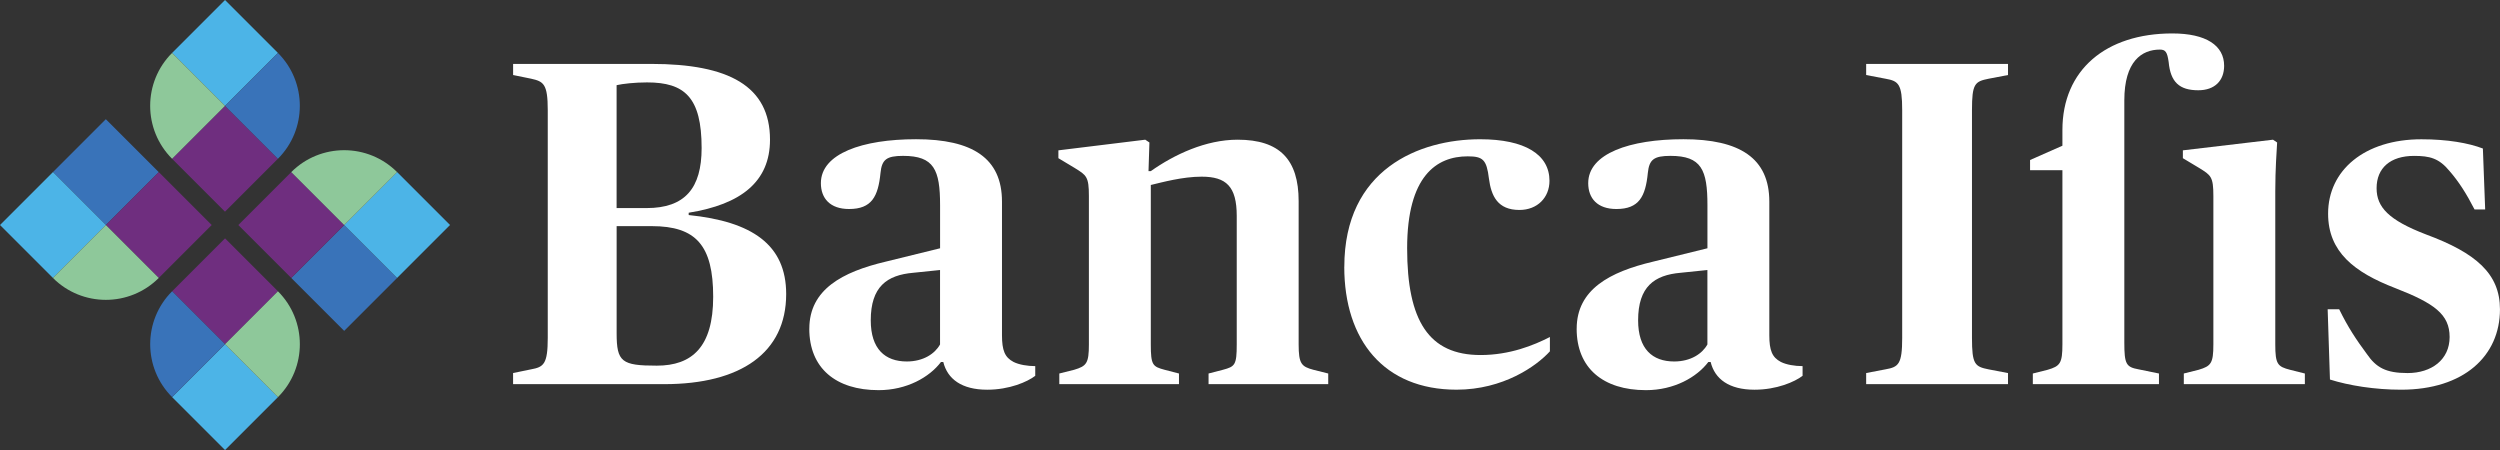 <?xml version="1.0" encoding="UTF-8"?><svg id="Livello_1" xmlns="http://www.w3.org/2000/svg" viewBox="0 0 850.06 153.02"><rect x="0" y="0" width="850.06" height="153.02" fill="#333333" stroke="none"/><defs><style>.cls-1{fill:#4cb4e7;}.cls-1,.cls-2,.cls-3,.cls-4,.cls-5{stroke-width:0px;}.cls-2{fill:#6f2e7f;}.cls-3{fill:#3973b9;}.cls-4{fill:#8ec89a;}.cls-5{fill:#fff;}</style></defs><path class="cls-5" d="m174.47,126.84l6.13-1.26c4.24-.78,5.65-1.73,5.65-10.68V37.45c0-8.95-1.42-9.74-5.65-10.69l-6.13-1.25v-3.78h46.98c26.39,0,40.37,7.55,40.37,25.77,0,14.3-9.9,22-27.65,24.83v.79c21.52,2.2,33.15,10.05,33.15,26.86,0,19.95-15.4,30.64-41.48,30.64h-51.38v-3.77Zm45.4-56.09c13.04,0,18.7-6.75,18.7-20.42,0-17.28-5.81-22.31-18.54-22.31-4.24,0-8.33.47-10.37.94v41.79h10.21Zm22.63,30.17c0-17.44-5.81-24.03-20.89-24.03h-11.94v36.44c0,9.74,1.73,11,13.66,11s19.17-6.28,19.17-23.41"/><path class="cls-5" d="m275.19,111.76c0-13.36,11.31-19.32,25.92-22.78l18.54-4.56v-14.61c0-12.09-2.04-16.81-12.57-16.81-5.66,0-7.23,1.25-7.69,5.81-.79,8.02-2.99,12.26-10.69,12.26-6.44,0-9.58-3.61-9.58-8.8,0-10.05,14.13-14.93,32.36-14.93,19.17,0,29.22,6.44,29.22,21.21v45.41c0,5.18.94,7.54,3.93,9.11,1.88.94,4.71,1.42,7.38,1.42v3.3c-2.67,2.05-8.79,4.72-16.34,4.72-8.64,0-13.51-3.62-14.93-9.43h-.78c-3.93,5.19-11.63,9.58-21.21,9.58-14.61,0-23.57-7.53-23.57-20.89m44.46,5.34v-25.3l-9.11.94c-8.95.78-14.45,4.72-14.45,16.18,0,9.74,4.87,13.98,12.26,13.98,5.65,0,9.59-2.67,11.31-5.81"/><path class="cls-5" d="m360.19,127l5.03-1.26c4.23-1.26,5.03-2.2,5.03-8.64v-50.43c0-6.6-.8-7.07-4.87-9.58l-5.5-3.3v-2.67l29.54-3.62,1.41.95-.31,9.74h.78c8.01-5.66,18.7-10.69,29.53-10.69,14.3,0,20.74,6.76,20.74,20.89v48.71c0,6.6.94,7.54,5.03,8.64l5.03,1.26v3.61h-40.69v-3.61l4.87-1.26c4.08-1.1,4.71-1.57,4.71-8.64v-43.68c0-10.06-3.61-13.35-11.94-13.35-6.44,0-13.35,1.89-17.28,2.83v54.2c0,7.07.63,7.54,4.71,8.64l4.87,1.26v3.61h-40.69v-3.61Z"/><path class="cls-5" d="m457.1,90.71c0-33.15,25.45-43.36,46.19-43.36,15.23,0,23.57,5.19,23.57,14.14,0,5.65-4.09,9.9-10.22,9.9-7.38,0-9.59-4.71-10.37-10.68-.78-6.44-2.04-7.55-7.23-7.55-10.53,0-20.58,6.6-20.58,31.27s7.38,36.29,24.97,36.29c9.9,0,18.07-3.3,23.57-6.13v4.87c-4.55,5.02-15.86,13.04-31.74,13.04-24.67,0-38.18-16.81-38.18-41.79"/><path class="cls-5" d="m536.11,111.76c0-13.36,11.31-19.32,25.92-22.78l18.54-4.56v-14.61c0-12.09-2.04-16.81-12.57-16.81-5.66,0-7.23,1.25-7.7,5.81-.79,8.02-2.99,12.26-10.69,12.26-6.44,0-9.58-3.61-9.58-8.8,0-10.05,14.13-14.93,32.36-14.93,19.17,0,29.22,6.44,29.22,21.21v45.41c0,5.18.94,7.54,3.93,9.11,1.88.94,4.71,1.42,7.38,1.42v3.3c-2.67,2.05-8.79,4.72-16.34,4.72-8.64,0-13.51-3.62-14.92-9.43h-.78c-3.93,5.19-11.63,9.58-21.21,9.58-14.61,0-23.57-7.53-23.57-20.89m44.46,5.34v-25.3l-9.11.94c-8.95.78-14.45,4.72-14.45,16.18,0,9.74,4.87,13.98,12.26,13.98,5.65,0,9.59-2.67,11.31-5.81"/><path class="cls-5" d="m634.54,126.84l6.6-1.26c4.4-.78,5.65-1.73,5.65-10.68V37.45c0-8.95-1.26-9.9-5.65-10.68l-6.6-1.26v-3.76h48.23v3.76l-6.6,1.26c-4.71.94-5.65,1.73-5.65,10.68v77.46c0,8.95.95,9.74,5.65,10.68l6.6,1.26v3.77h-48.23v-3.77Z"/><path class="cls-5" d="m742.54,127l5.03-1.26c4.24-1.26,5.03-2.2,5.03-8.64v-50.43c0-6.6-.8-7.07-4.87-9.58l-5.5-3.3v-2.67l30.64-3.62,1.41.95c-.15,2.82-.63,8.95-.63,16.65v52c0,6.76.79,7.54,5.03,8.64l5.03,1.26v3.61h-41.16v-3.61Z"/><path class="cls-5" d="m792.24,129.04l-.78-23.88h3.92c2.99,6.12,5.82,10.37,9.43,15.24,3.14,4.56,6.44,6.45,13.82,6.45,8.17,0,14.3-4.56,14.3-12.26s-5.19-11.47-18.54-16.65c-13.83-5.34-22.78-12.25-22.78-25.29,0-14.77,12.41-25.29,31.73-25.29,8.8,0,16.02,1.26,20.9,3.14l.78,20.73h-3.61c-2.83-5.5-5.34-9.42-8.48-13.04-3.61-4.4-6.75-5.18-12.1-5.18-8.02,0-12.73,4.08-12.73,10.99,0,6.44,4.09,10.84,16.81,15.72,16.97,6.28,25.14,13.35,25.14,25.45,0,15.86-12.26,27.34-33.62,27.34-8.95,0-17.75-1.42-24.2-3.46"/><path class="cls-5" d="m738.66,11.37c-22.62,0-37.39,12.41-37.39,32.83v5.35l-11,4.86v3.46h11v59.23c0,6.44-.78,7.39-5.03,8.64l-5.03,1.26v3.62h42.89v-3.62l-6.91-1.41c-4.24-.78-4.87-1.73-4.87-9.12V34.15c0-13.36,5.97-17.29,12.09-17.29,1.89,0,2.51.79,2.99,4.25.63,6.76,3.61,9.58,10.06,9.58,5.65,0,8.8-3.3,8.8-8.32,0-6.91-6.13-11-17.6-11"/><rect class="cls-3" x="23.26" y="45.79" width="25.45" height="25.45" transform="translate(-30.84 42.59) rotate(-45)"/><rect class="cls-1" x="5.27" y="63.79" width="25.45" height="25.45" transform="translate(-48.83 35.13) rotate(-45)"/><rect class="cls-2" x="41.26" y="63.79" width="25.45" height="25.45" transform="translate(-38.29 60.58) rotate(-45)"/><path class="cls-4" d="m23.26,81.78h25.45v25.45h0c-14.04,0-25.45-11.4-25.45-25.45h0Z" transform="translate(-56.28 53.13) rotate(-45)"/><rect class="cls-2" x="63.79" y="86.32" width="25.45" height="25.45" transform="translate(-47.62 83.11) rotate(-45)"/><rect class="cls-1" x="63.79" y="122.31" width="25.45" height="25.45" transform="translate(-73.07 93.65) rotate(-45)"/><path class="cls-3" d="m45.79,104.31h25.45v25.45h0c-14.04,0-25.45-11.4-25.45-25.45h0Z" transform="translate(99.9 -7.1) rotate(45)"/><path class="cls-4" d="m107.23,104.31h0v25.45h-25.45c0-14.04,11.4-25.45,25.45-25.45Z" transform="translate(244.09 132.97) rotate(135)"/><rect class="cls-3" x="104.31" y="81.78" width="25.45" height="25.45" transform="translate(266.61 78.58) rotate(135)"/><rect class="cls-1" x="122.3" y="63.79" width="25.45" height="25.45" transform="translate(284.61 35.13) rotate(135)"/><rect class="cls-2" x="86.32" y="63.79" width="25.45" height="25.45" transform="translate(223.17 60.58) rotate(135)"/><path class="cls-4" d="m104.31,45.79h25.45v25.45h0c-14.04,0-25.45-11.4-25.45-25.45h0Z" transform="translate(241.16 17.14) rotate(135)"/><rect class="cls-2" x="63.79" y="41.26" width="25.45" height="25.45" transform="translate(168.78 38.05) rotate(135)"/><rect class="cls-1" x="63.79" y="5.27" width="25.45" height="25.45" transform="translate(143.34 -23.38) rotate(135)"/><path class="cls-3" d="m81.78,23.26h25.45v25.45h0c-14.04,0-25.45-11.4-25.45-25.45h0Z" transform="translate(135.88 128.26) rotate(-135)"/><path class="cls-4" d="m71.24,23.26h0v25.45h-25.45c0-14.04,11.4-25.45,25.45-25.45Z" transform="translate(-8.31 51.92) rotate(-45)"/></svg>